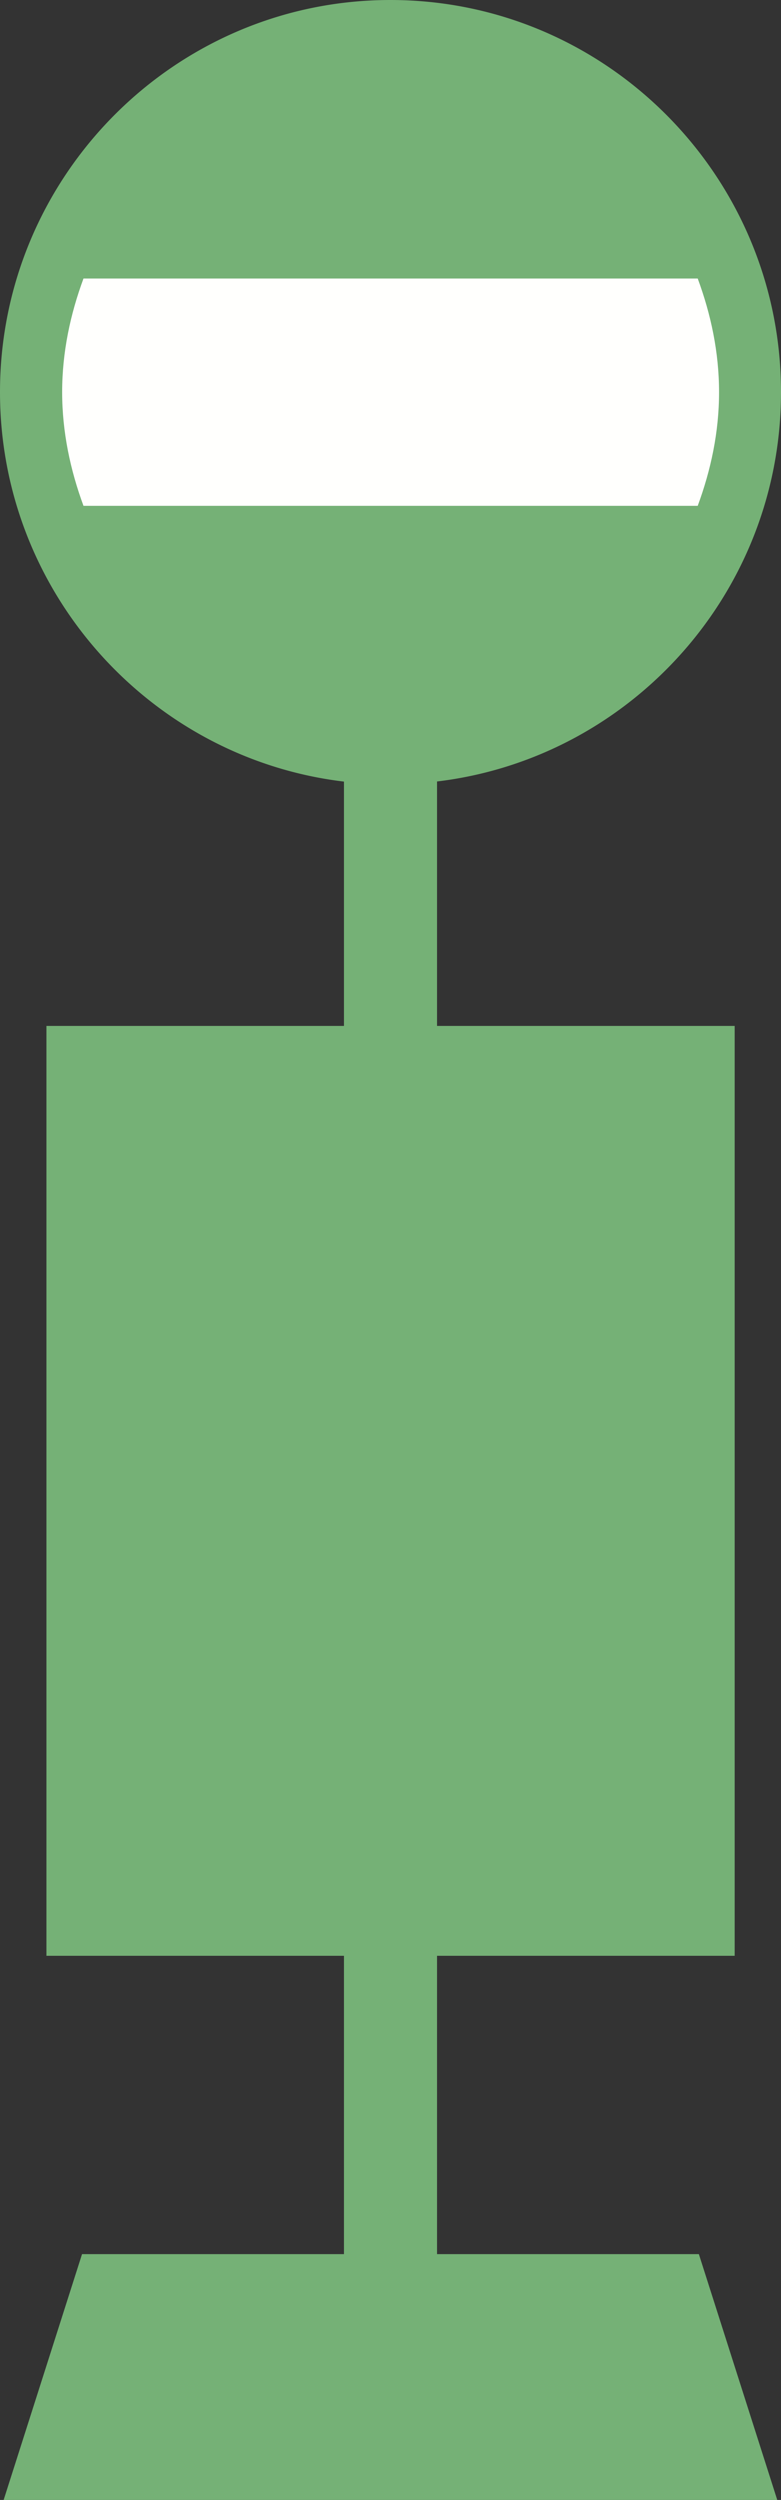 <svg xmlns="http://www.w3.org/2000/svg" width="7.502" height="24" viewBox="0 0 7.502 24"><rect x="0" y="0" width="7.502" height="24" fill="#333333" stroke="none"/><g data-name="レイヤー_1"><g fill="#75b176"><path d="M.035 24h7.431l-.753-2.36H.788L.035 24z"/><path d="M3.304 6.432h.894v17.131h-.894z"/><ellipse cx="3.751" cy="3.765" rx="3.453" ry="3.461"/><path d="M3.75 7.53C1.683 7.53 0 5.84 0 3.764S1.683 0 3.75 0c2.07 0 3.752 1.689 3.752 3.765S5.82 7.529 3.75 7.529zm0-6.924a3.16 3.16 0 000 6.318 3.16 3.16 0 000-6.318zM.446 9.849h6.611v8.927H.446z"/></g><path d="M6.7 2.674H.802c-.126.341-.205.706-.205 1.09s.079.75.205 1.092h5.9c.126-.342.205-.706.205-1.091s-.079-.75-.205-1.091z" fill="#fffffd"/></g></svg>